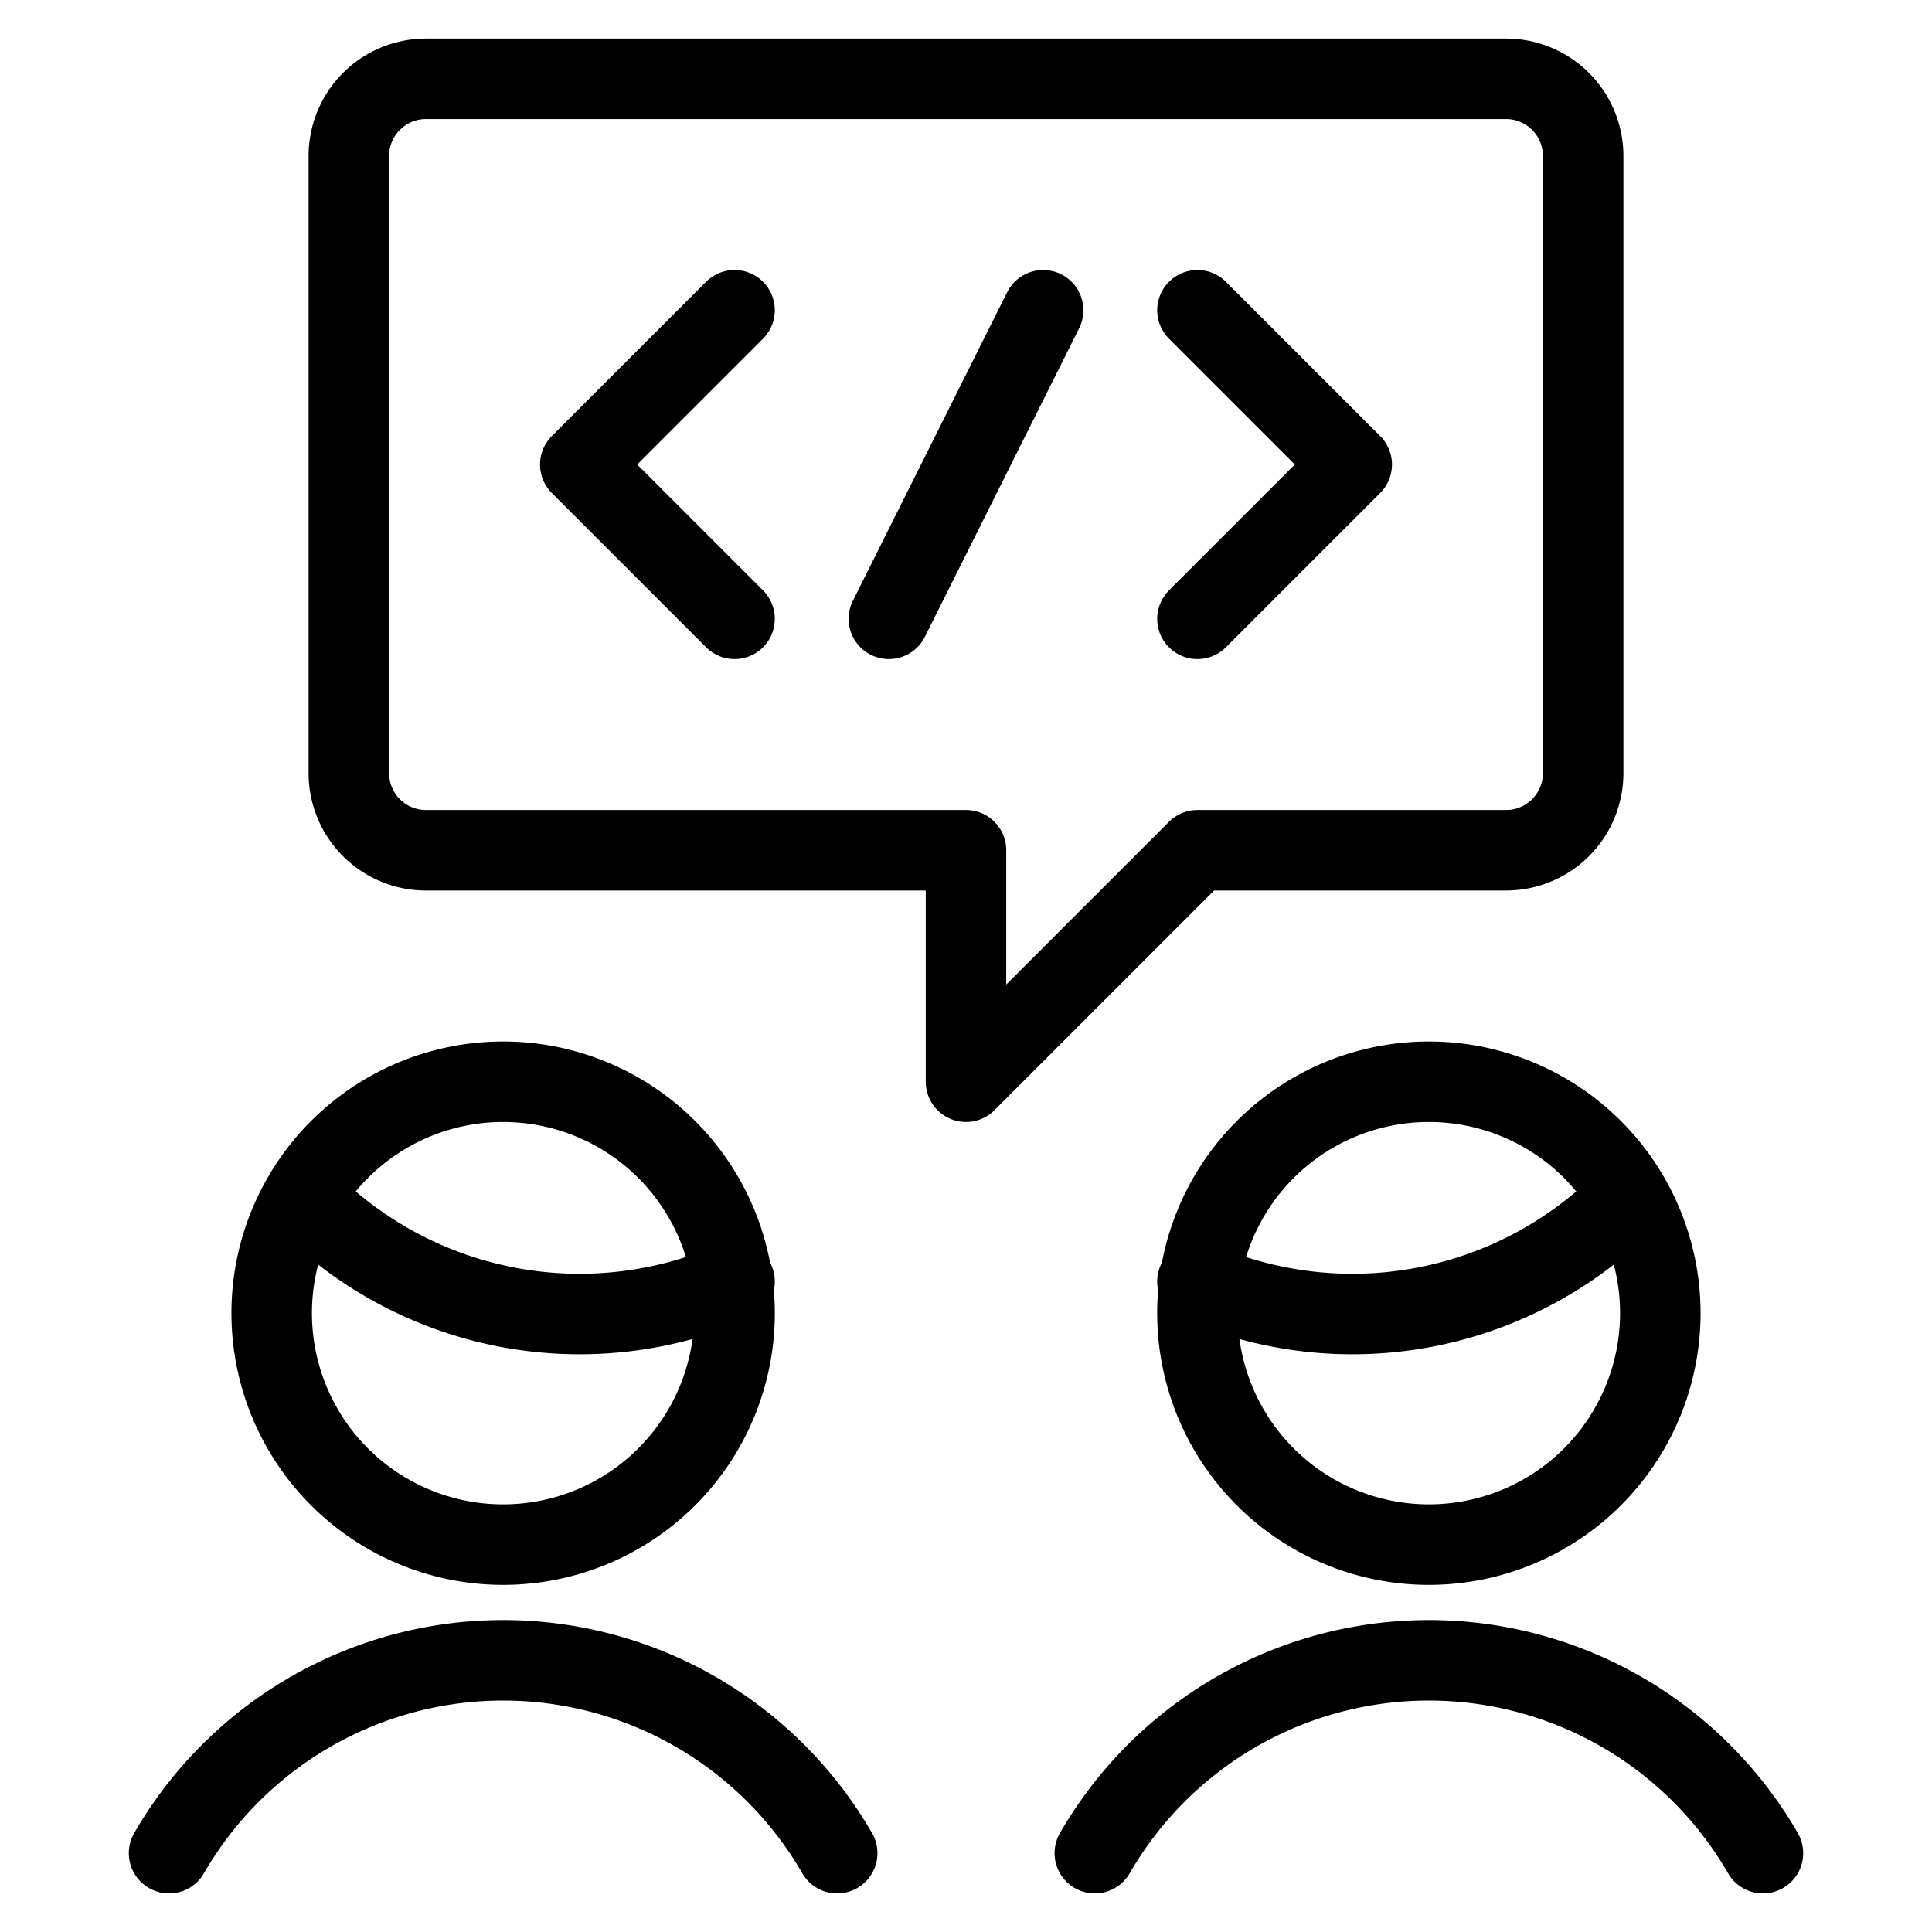 <svg xmlns="http://www.w3.org/2000/svg" viewBox="-1.5 -1.5 72 72" id="Programming-Team-Chat-1--Streamline-Streamline-3.0" height="72" width="72">
  <desc>
    Programming Team Chat 1 Streamline Icon: https://streamlinehq.com
  </desc>
  <g>
    <g>
      <path d="M29.699 67.562a14.375 14.375 0 0 0 -24.898 0" fill="none" stroke="#000000" stroke-linecap="round" stroke-linejoin="round" stroke-width="3"></path>
      <path d="M9.804 43.125A14.375 14.375 0 0 0 25.875 46.259" fill="none" stroke="#000000" stroke-linecap="round" stroke-linejoin="round" stroke-width="3"></path>
      <path d="M8.625 47.438a8.625 8.625 0 1 0 17.25 0 8.625 8.625 0 1 0 -17.25 0" fill="none" stroke="#000000" stroke-linecap="round" stroke-linejoin="round" stroke-width="3"></path>
    </g>
    <g>
      <path d="M39.301 67.562a14.375 14.375 0 0 1 24.898 0" fill="none" stroke="#000000" stroke-linecap="round" stroke-linejoin="round" stroke-width="3"></path>
      <path d="M59.196 43.125A14.375 14.375 0 0 1 43.125 46.259" fill="none" stroke="#000000" stroke-linecap="round" stroke-linejoin="round" stroke-width="3"></path>
      <path d="M43.125 47.438a8.625 8.625 0 1 0 17.25 0 8.625 8.625 0 1 0 -17.25 0" fill="none" stroke="#000000" stroke-linecap="round" stroke-linejoin="round" stroke-width="3"></path>
    </g>
    <path d="M57.5 27.312a2.875 2.875 0 0 1 -2.875 2.875h-11.5l-8.625 8.625v-8.625H14.375a2.875 2.875 0 0 1 -2.875 -2.875v-23a2.875 2.875 0 0 1 2.875 -2.875h40.25a2.875 2.875 0 0 1 2.875 2.875Z" fill="none" stroke="#000000" stroke-linecap="round" stroke-linejoin="round" stroke-width="3"></path>
    <path d="m43.125 10.062 5.75 5.75 -5.75 5.75" fill="none" stroke="#000000" stroke-linecap="round" stroke-linejoin="round" stroke-width="3"></path>
    <path d="m25.875 10.062 -5.75 5.75 5.75 5.75" fill="none" stroke="#000000" stroke-linecap="round" stroke-linejoin="round" stroke-width="3"></path>
    <path d="m37.375 10.062 -5.75 11.5" fill="none" stroke="#000000" stroke-linecap="round" stroke-linejoin="round" stroke-width="3"></path>
  </g>
</svg>